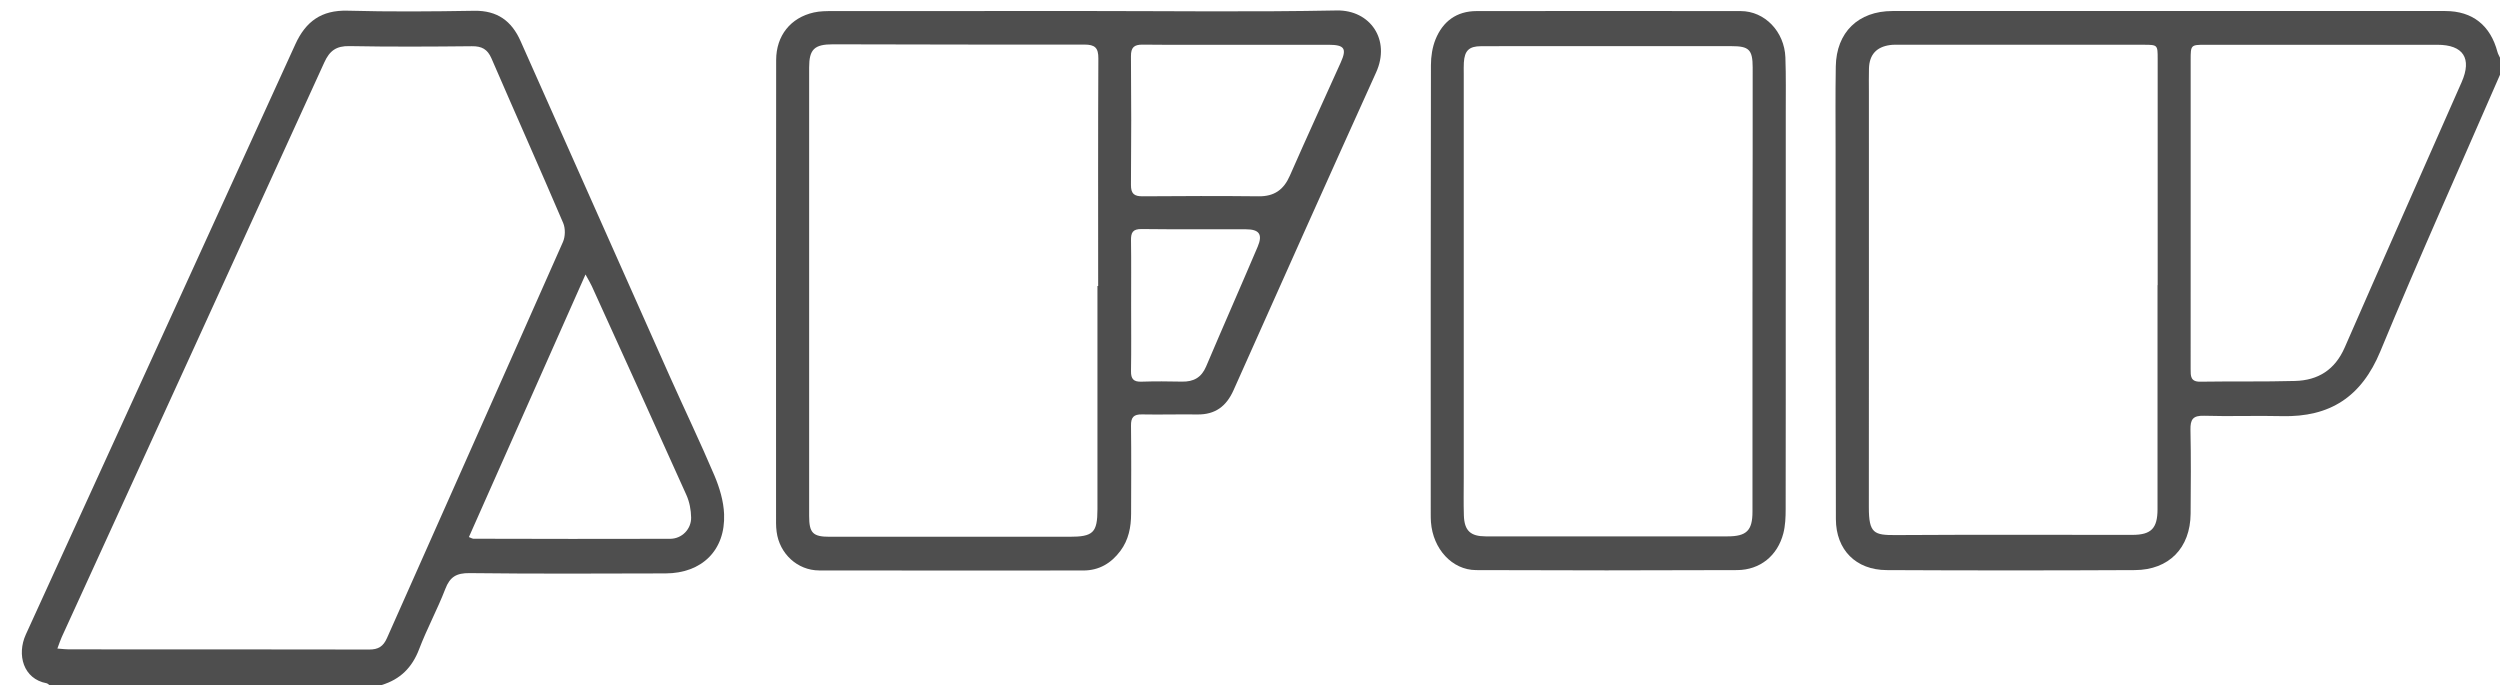 <svg width="102" height="28" viewBox="0 0 102 28" fill="none" xmlns="http://www.w3.org/2000/svg">
<path d="M2.011 27.947C1.975 27.923 1.941 27.885 1.902 27.877C0.946 27.7 0.681 26.71 1.052 25.891C1.589 24.708 2.13 23.527 2.671 22.345C5.798 15.5 8.93 8.656 12.05 1.806C12.474 0.876 13.114 0.407 14.178 0.436C15.901 0.483 17.625 0.469 19.349 0.44C20.287 0.425 20.874 0.852 21.239 1.676C23.262 6.23 25.287 10.782 27.316 15.332C27.922 16.691 28.568 18.033 29.149 19.403C29.358 19.896 29.522 20.445 29.543 20.975C29.601 22.448 28.64 23.391 27.155 23.395C24.489 23.402 21.823 23.415 19.159 23.383C18.623 23.377 18.357 23.535 18.168 24.03C17.846 24.864 17.416 25.657 17.098 26.492C16.813 27.238 16.329 27.718 15.575 27.947C11.053 27.947 6.533 27.947 2.011 27.947ZM2.342 26.461C2.552 26.477 2.679 26.494 2.806 26.494C6.893 26.496 10.979 26.492 15.065 26.501C15.435 26.501 15.636 26.377 15.789 26.032C18.179 20.644 20.584 15.263 22.968 9.873C23.066 9.653 23.072 9.319 22.978 9.099C22.018 6.854 21.022 4.626 20.053 2.385C19.89 2.006 19.655 1.881 19.253 1.886C17.586 1.903 15.92 1.913 14.254 1.881C13.718 1.871 13.448 2.072 13.233 2.543C9.669 10.363 6.092 18.178 2.518 25.995C2.46 26.122 2.418 26.257 2.341 26.461H2.342ZM23.889 11.197C22.27 14.844 20.701 18.376 19.131 21.912C19.252 21.96 19.278 21.98 19.304 21.98C21.984 21.985 24.665 21.994 27.345 21.983C27.821 21.981 28.205 21.589 28.198 21.116C28.194 20.808 28.132 20.479 28.006 20.198C26.73 17.353 25.436 14.514 24.146 11.675C24.089 11.551 24.017 11.434 23.888 11.197H23.889Z" fill="#4E4E4E"/>
<path d="M102 3.05C100.366 6.808 98.684 10.546 97.119 14.332C96.35 16.192 95.063 17.027 93.098 16.978C92.04 16.952 90.982 16.996 89.926 16.963C89.468 16.949 89.363 17.115 89.371 17.537C89.395 18.678 89.386 19.82 89.377 20.962C89.365 22.353 88.499 23.253 87.101 23.26C83.725 23.277 80.35 23.277 76.974 23.26C75.723 23.254 74.909 22.437 74.904 21.183C74.889 16.167 74.894 11.152 74.892 6.136C74.892 4.994 74.881 3.852 74.9 2.71C74.923 1.32 75.815 0.451 77.211 0.45C84.73 0.447 92.249 0.447 99.768 0.45C100.879 0.45 101.61 1.036 101.897 2.122C101.919 2.204 101.965 2.278 102 2.356V3.049V3.05ZM88.027 11.633C88.027 11.633 88.031 11.633 88.033 11.633C88.033 8.555 88.033 5.478 88.033 2.4C88.033 1.829 88.031 1.827 87.455 1.826C84.124 1.825 80.794 1.826 77.463 1.826C77.347 1.826 77.229 1.822 77.115 1.838C76.558 1.914 76.269 2.232 76.254 2.796C76.245 3.114 76.251 3.432 76.251 3.75C76.251 9.399 76.254 15.049 76.249 20.698C76.248 21.768 76.465 21.836 77.349 21.831C80.563 21.811 83.779 21.823 86.993 21.823C87.768 21.823 88.026 21.561 88.027 20.778C88.027 17.73 88.027 14.681 88.027 11.632V11.633ZM89.379 8.732C89.379 10.842 89.38 12.952 89.378 15.063C89.378 15.338 89.369 15.579 89.771 15.573C91.06 15.553 92.35 15.578 93.638 15.543C94.584 15.518 95.268 15.084 95.664 14.178C97.242 10.564 98.846 6.961 100.435 3.352C100.863 2.381 100.503 1.828 99.449 1.827C96.291 1.824 93.133 1.825 89.975 1.827C89.386 1.827 89.379 1.835 89.379 2.445C89.378 4.54 89.379 6.636 89.379 8.732Z" fill="#4E4E4E"/>
<path d="M44.236 0.449C47.669 0.449 51.102 0.494 54.535 0.427C55.906 0.4 56.748 1.625 56.145 2.955C54.192 7.271 52.258 11.595 50.328 15.921C50.036 16.576 49.582 16.919 48.854 16.91C48.101 16.899 47.347 16.923 46.595 16.908C46.255 16.901 46.141 17.026 46.145 17.364C46.16 18.563 46.153 19.763 46.149 20.962C46.148 21.507 46.047 22.028 45.712 22.477C45.336 22.98 44.845 23.276 44.199 23.276C40.607 23.276 37.014 23.282 33.422 23.274C32.534 23.272 31.803 22.59 31.687 21.7C31.672 21.585 31.663 21.469 31.663 21.354C31.663 15.053 31.658 8.752 31.667 2.45C31.669 1.447 32.26 0.722 33.203 0.509C33.454 0.452 33.721 0.452 33.98 0.452C37.399 0.448 40.817 0.449 44.236 0.449H44.236ZM44.775 11.669C44.785 11.669 44.794 11.669 44.805 11.669C44.805 8.575 44.797 5.481 44.813 2.389C44.816 1.949 44.675 1.818 44.24 1.819C40.821 1.827 37.402 1.812 33.983 1.808C33.224 1.808 33.013 2.014 33.013 2.752C33.011 8.852 33.011 14.952 33.013 21.052C33.013 21.748 33.167 21.9 33.849 21.9C37.109 21.9 40.368 21.9 43.628 21.9C44.604 21.9 44.775 21.735 44.776 20.774C44.778 17.739 44.776 14.704 44.776 11.669H44.775ZM50.486 1.827C49.198 1.827 47.909 1.835 46.621 1.821C46.267 1.818 46.141 1.936 46.143 2.296C46.157 4.044 46.158 5.791 46.143 7.539C46.14 7.905 46.273 8.012 46.622 8.009C48.199 7.997 49.777 7.992 51.355 8.009C51.99 8.016 52.375 7.742 52.625 7.17C53.304 5.622 54.011 4.088 54.703 2.547C54.957 1.983 54.855 1.83 54.22 1.827C52.976 1.824 51.731 1.827 50.486 1.827H50.486ZM46.15 12.456C46.15 13.352 46.16 14.249 46.145 15.144C46.14 15.462 46.251 15.584 46.573 15.572C47.123 15.554 47.674 15.558 48.225 15.57C48.696 15.58 49.017 15.405 49.209 14.954C49.903 13.32 50.62 11.696 51.315 10.062C51.526 9.564 51.377 9.356 50.837 9.355C49.417 9.349 47.998 9.363 46.577 9.345C46.212 9.341 46.14 9.492 46.145 9.81C46.158 10.691 46.149 11.573 46.15 12.455V12.456Z" fill="#4E4E4E"/>
<path d="M72.858 11.839C72.858 14.817 72.861 17.794 72.855 20.772C72.855 21.101 72.842 21.441 72.761 21.757C72.526 22.671 71.813 23.255 70.872 23.26C67.323 23.275 63.774 23.275 60.224 23.26C59.243 23.255 58.465 22.394 58.383 21.304C58.374 21.189 58.374 21.073 58.374 20.958C58.374 14.859 58.371 8.759 58.382 2.659C58.382 2.306 58.439 1.93 58.57 1.605C58.867 0.874 59.427 0.453 60.244 0.452C63.837 0.449 67.43 0.446 71.023 0.452C72.001 0.454 72.805 1.287 72.844 2.343C72.872 3.108 72.858 3.875 72.859 4.642C72.86 7.041 72.859 9.441 72.859 11.84L72.858 11.839ZM71.502 11.899C71.502 11.22 71.502 10.54 71.502 9.861C71.505 7.491 71.514 5.119 71.509 2.749C71.508 2.023 71.354 1.883 70.648 1.883C68.301 1.883 65.953 1.883 63.606 1.883C62.548 1.883 61.49 1.88 60.432 1.885C59.937 1.886 59.755 2.063 59.725 2.555C59.716 2.699 59.721 2.844 59.721 2.988C59.721 8.497 59.721 14.004 59.721 19.513C59.721 20.018 59.71 20.525 59.726 21.03C59.745 21.651 59.995 21.883 60.615 21.884C63.904 21.886 67.194 21.886 70.482 21.884C71.261 21.884 71.501 21.645 71.501 20.878C71.501 17.885 71.501 14.893 71.501 11.9L71.502 11.899Z" fill="#4E4E4E"/>
</svg>
